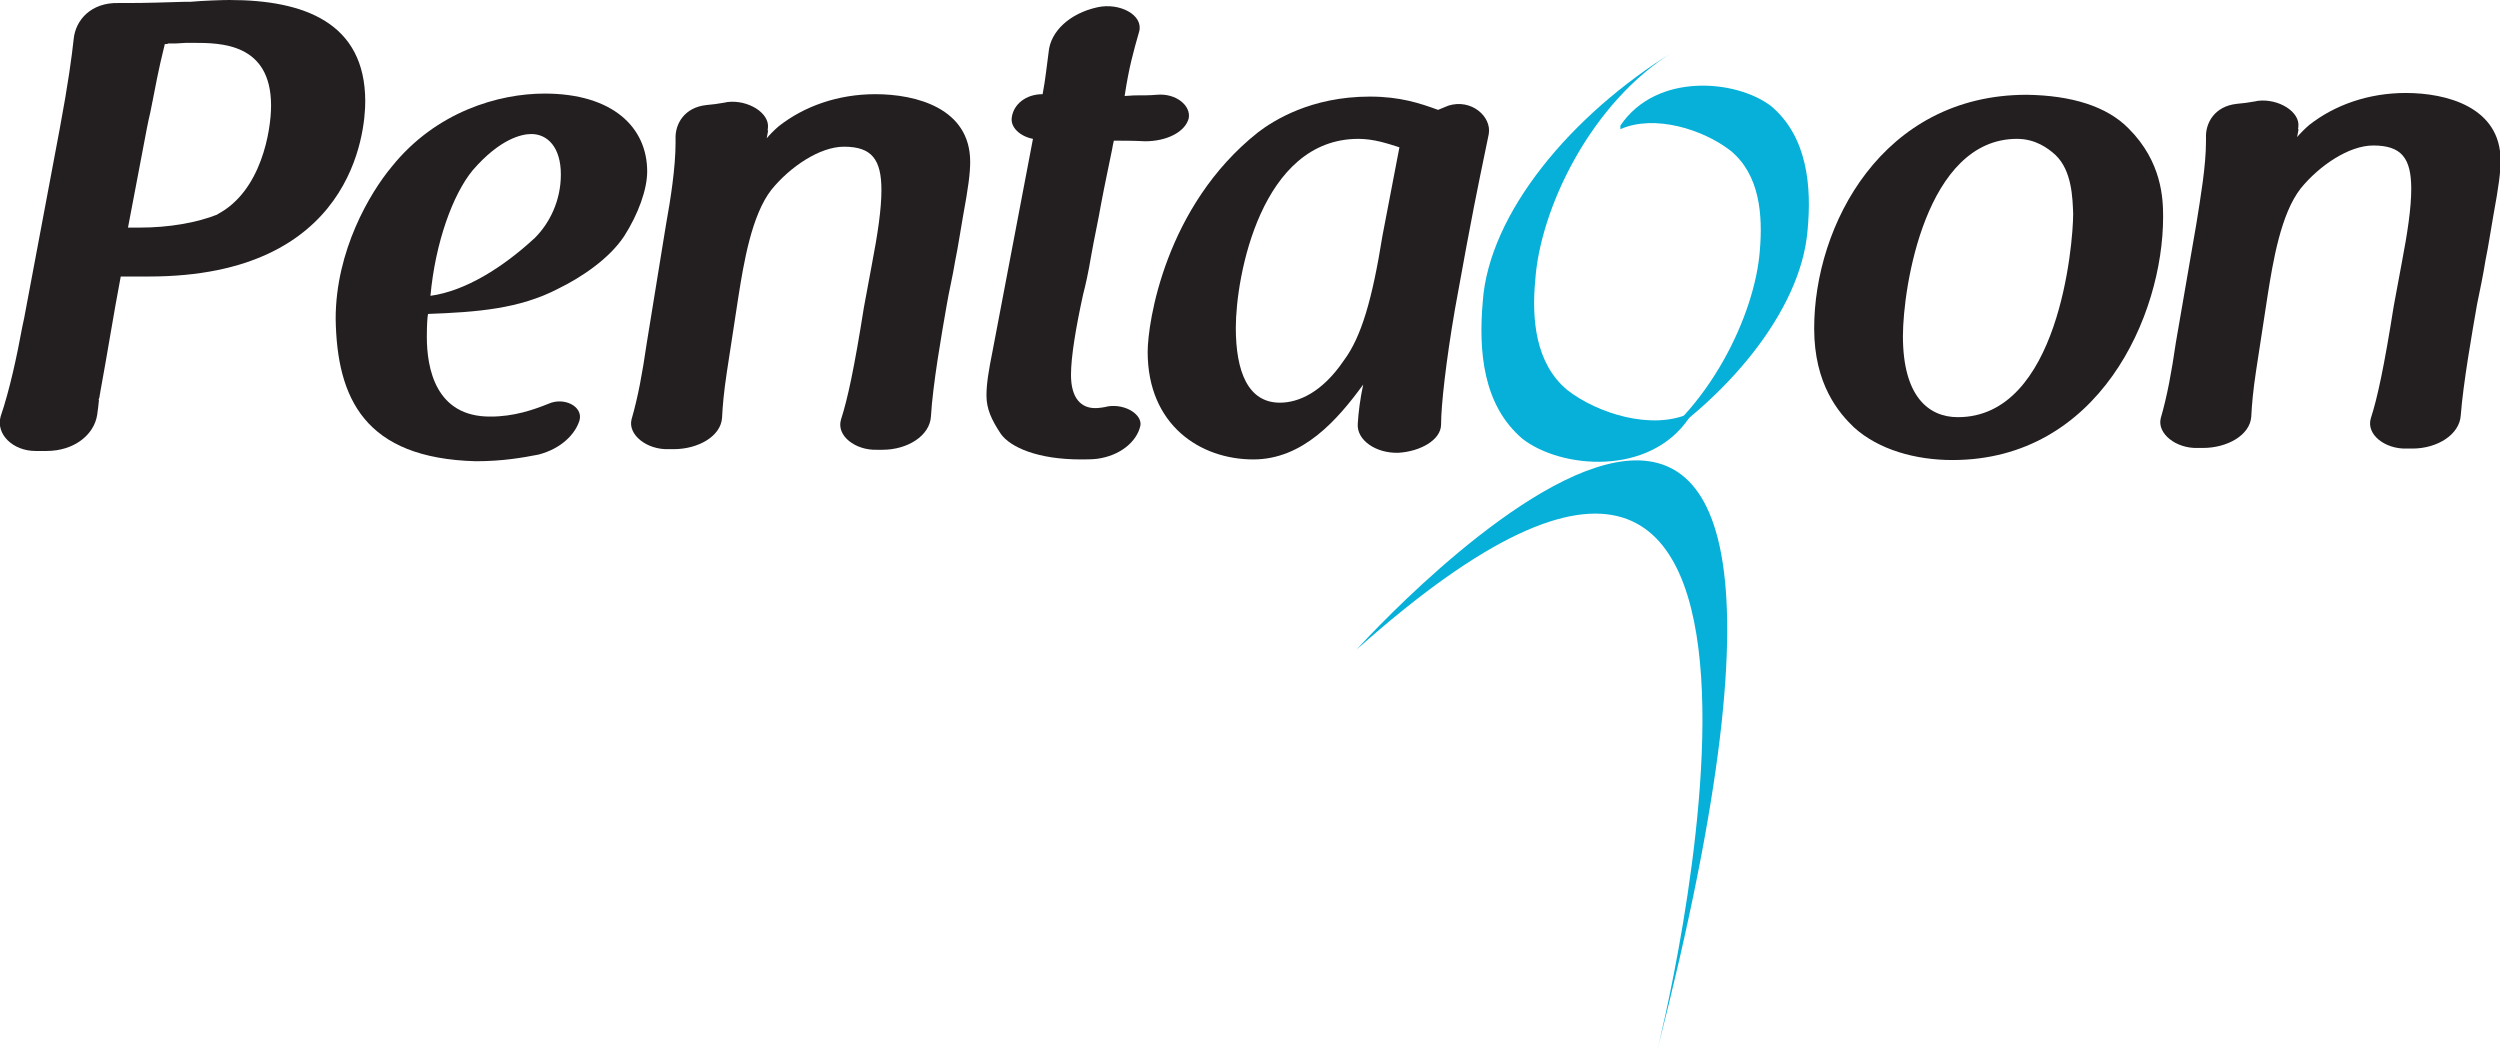 <?xml version="1.0" encoding="utf-8"?>
<!-- Generator: Adobe Illustrator 28.2.0, SVG Export Plug-In . SVG Version: 6.00 Build 0)  -->
<svg version="1.1" id="Layer_1" xmlns="http://www.w3.org/2000/svg" xmlns:xlink="http://www.w3.org/1999/xlink" x="0px" y="0px"
	 viewBox="0 0 414.1 174" style="enable-background:new 0 0 414.1 174;" xml:space="preserve">
<style type="text/css">
	.st0{fill:#231F20;}
	.st1{fill:#06B0D8;}
</style>
<g>
	<path class="st0" d="M21.2,37.7h1.9c4.9,0,9.5-0.8,13-2.2H36c7.3-3.8,8.9-13.9,8.9-18C44.9,7.1,36.5,7.1,32,7.1h-1.2
		c-0.5,0-1.2,0.1-1.9,0.1h-1c-0.3,0,0.2,0.1-0.6,0.1c-1.1,4.4-1.6,7.3-2,9.3c0,0.2-0.1,0.3-0.1,0.5c-0.1,0.5-0.2,1-0.3,1.5
		c-0.2,0.9-0.4,1.7-0.6,2.8L21.2,37.7z M9.9,21.3c1.4-7.5,2-12,2.3-14.8c0.3-3.2,2.9-6.1,7.4-6h1.7c2.7,0,6-0.1,9.2-0.2h1
		C33.7,0.1,36.9,0,38,0c12.3,0,22.5,3.7,22.5,16.8c0,5.1-2.1,29-35.8,29H20c-1.2,6.3-2.2,12.7-3.4,19.2c0,0.2-0.1,0.4-0.1,0.6
		c0,0.1,0,0.2-0.2,0.7l0.1-0.1c-0.1,1-0.2,1.8-0.3,2.5c-0.5,3.3-3.8,6-8.4,6H5.9c-3.8,0-6.6-2.8-5.8-5.7C1.6,64.6,2.8,59,3.7,54.1
		c0.1-0.4,0.2-1,0.3-1.4L9.9,21.3z"/>
	<path class="st0" d="M71.3,49c5.8-0.8,12-4.7,17.3-9.6c2.4-2.4,4.3-6.1,4.3-10.5c0-4.5-2.2-6.7-4.9-6.7c-1.6,0-5.2,0.8-9.7,6
		C75,32.2,72.1,40.2,71.3,49z M81.3,69c3.8,0,7-1.1,9.5-2.1c2.6-1.2,5.8,0.4,5.2,2.7c-0.7,2.3-3,4.7-6.8,5.7
		c-2.6,0.5-5.9,1.1-10.4,1.1c-18.4-0.5-23-10.4-23.2-23.6c0-11.3,5.7-20.9,9.3-25.2c7.3-9.1,17.7-12.1,25.3-12.1
		c11.3,0,17,5.6,17,12.9c0,3-1.5,7.1-3.8,10.7c-2.5,3.8-7.2,6.9-10.9,8.7C86,51.2,78.9,51.7,70.9,52c-0.1,0.4-0.2,1.8-0.2,3.8
		C70.7,60.9,72.1,69.1,81.3,69z"/>
	<path class="st0" d="M110.3,37.3c0.8-4.4,1.6-9.6,1.6-13.7V23c-0.1-2.4,1.4-5.2,5.1-5.6c1.1-0.1,1.9-0.2,3-0.4
		c0.1,0,0.4-0.1,0.5-0.1c3.4-0.4,7,1.8,6.7,4.3c-0.2,1.3,0.3-0.9-0.2,1.7c0.5-0.6,1.3-1.4,2-2c4.2-3.3,9.8-5.3,16-5.3
		c6.7,0,15.7,2.3,15.7,11.2c0,1.9-0.3,4.2-1.2,9.1c-0.4,2.2-0.8,5-1.3,7.4c-0.4,2.5-1,4.9-1.4,7.3c-0.8,4.6-2.3,13.1-2.6,18.4
		c-0.2,3.2-3.9,5.5-8,5.5h-1c-3.5,0.1-6.7-2.3-5.9-5c1.1-3.4,2.2-8.5,3.8-18.6l1.3-7c1-5.2,1.6-9.3,1.6-12.4c0-5.1-1.6-7.2-6.2-7.2
		c-4,0-8.9,3.3-12,7.1c-3.3,4.2-4.6,12.1-5.5,17.8l-1.9,12.4c-0.5,3.3-0.7,5.6-0.8,7.6c-0.2,3.1-4,5.2-8,5.2h-0.9
		c-3.6,0.1-6.7-2.4-6.1-4.9c1.1-3.8,1.8-7.7,2.5-12.5L110.3,37.3z"/>
	<path class="st0" d="M186.3,15.9c0.5,0,1.1-0.1,1.6-0.1c1.4,0,2.6,0,3.7-0.1c3.2-0.3,5.7,1.8,5.3,3.9c-0.6,2.3-3.7,3.8-7.2,3.8
		c-2-0.1-3.7-0.1-5.2-0.1c-0.1,0.5-0.2,0.8-0.3,1.5c-0.5,2.5-1.2,5.7-1.8,8.9c-0.5,2.9-1.2,6-1.7,8.9c-0.4,2.4-0.9,4.7-1.3,6.2
		c-1.2,5.5-2,10.3-2,13.3c0,3.9,1.7,5.5,4,5.5c0.6,0,1.4-0.1,2.2-0.3c2.9-0.4,5.6,1.4,5.3,3.2c-0.6,2.7-3.4,5-7.2,5.5
		c-0.7,0.1-2,0.1-2.7,0.1c-7.1,0-11.6-2-13.2-4.2c-1.6-2.4-2.4-4.2-2.4-6.4c0-2,0.4-4.3,1-7.3l6.7-35.2c-2.1-0.4-3.8-1.9-3.5-3.6
		c0.3-2.1,2.3-3.8,5.1-3.8c0.5-2.6,0.7-4.9,1-7c0.3-3.4,3.5-6.4,8.1-7.4c3.7-0.8,7.6,1.3,6.9,4c-1,3.5-1.7,6-2.4,10.6L186.3,15.9
		L186.3,15.9z"/>
	<path class="st0" d="M231.8,24.4c-1.9-0.6-4.2-1.4-6.8-1.4c-16.1,0-20.3,22.7-20.3,31.3c0,7.2,2,12.4,7.3,12.4c3.1,0,7-1.7,10.6-7
		c2.9-3.9,4.7-10.1,6.4-20.7L231.8,24.4z M239.9,17.5c3.8-1.2,7.2,1.8,6.7,4.7c-0.7,3.5-1.9,8.9-3.7,18.6l-1.9,10.4
		c-1.5,8.7-2.3,16-2.3,19.1c0,2.6-3.5,4.5-7.1,4.7c-3.7,0.1-6.9-2.1-6.7-4.8c0.1-1.8,0.4-4.2,0.9-6.5c-4.3,5.9-10,12.4-18.2,12.4
		c-8.8,0-17.5-5.7-17.5-17.8c0-4.9,2.9-24.2,18.3-36.4c2.5-1.9,8.7-5.9,18.5-5.9c5,0,8.3,1.1,11.3,2.2L239.9,17.5z"/>
	<path class="st0" d="M340.5,25.7c-1.3-1.2-3.4-2.7-6.4-2.7c-15.1,0-18.9,24.5-18.9,32.7c0,9.9,4.2,13.4,9.1,13.4
		c16.7,0,19.1-28.6,19.1-33.7C343.3,32.8,343.2,28.3,340.5,25.7z M352.6,21.3c5.5,5.5,5.7,11.6,5.7,14.6c0,16.5-10.7,40.3-34.9,40.3
		c-6.1,0-12.2-1.7-16.3-5.4c-2.5-2.4-6.6-7.1-6.6-16.4c0-17.1,11.3-38.7,35.2-38.7C343.1,15.8,349,17.6,352.6,21.3z"/>
	<path class="st0" d="M363.8,37.1c0.7-4.4,1.6-9.6,1.6-13.7v-0.6c-0.1-2.4,1.4-5.2,5.1-5.6c1.1-0.1,1.9-0.2,3-0.4
		c0.1,0,0.4-0.1,0.5-0.1c3.4-0.4,7,1.8,6.7,4.3c-0.2,1.3,0.3-0.9-0.2,1.7c0.5-0.6,1.3-1.4,2-2c4.2-3.3,9.8-5.3,16-5.3
		c6.7,0,15.7,2.3,15.7,11.2c0,1.9-0.3,4.2-1.2,9.1c-0.4,2.2-0.8,5-1.3,7.4c-0.4,2.5-0.9,4.9-1.4,7.3c-0.8,4.6-2.3,13.1-2.7,18.4
		c-0.2,3.2-3.9,5.5-8,5.5h-1c-3.5,0.1-6.7-2.3-5.9-5c1.1-3.4,2.2-8.5,3.8-18.6l1.3-7c1-5.2,1.6-9.3,1.6-12.4c0-5.1-1.6-7.2-6.3-7.2
		c-4,0-8.9,3.3-12,7.1c-3.3,4.2-4.6,12.1-5.5,17.8l-1.9,12.4c-0.5,3.3-0.7,5.6-0.8,7.6c-0.2,3.1-4,5.2-8,5.2H364
		c-3.6,0.1-6.7-2.4-6.1-4.9c1.1-3.8,1.8-7.7,2.5-12.5L363.8,37.1z"/>
	<path class="st1" d="M277.3,8.5c-13.8,8.4-22.2,26.1-23,37.9c-0.6,6.4,0,13.8,5.3,18.2c5,3.9,14,6.7,20.2,3.9v0.7
		c-6.6,9.8-21.3,8.4-27.6,3.5c-6.6-5.6-7.3-14.6-6.6-22.7C246.6,35.4,260.2,19,277.3,8.5z"/>
	<path class="st1" d="M270.6,75.8c12.5-7.6,20.1-23.7,20.9-34.3c0.5-5.9,0-12.5-4.8-16.5c-4.6-3.6-12.7-6.1-18.3-3.6v-0.6
		c6-8.9,19.3-7.6,25-3.2c6,5.1,6.7,13.3,6,20.6C298.3,51.4,286.1,66.3,270.6,75.8z"/>
	<g>
		<path class="st1" d="M224.7,107.6c0,0,93.4-103.8,49.8,66.4C274.5,174,310.5,31.1,224.7,107.6z"/>
	</g>
</g>
</svg>
